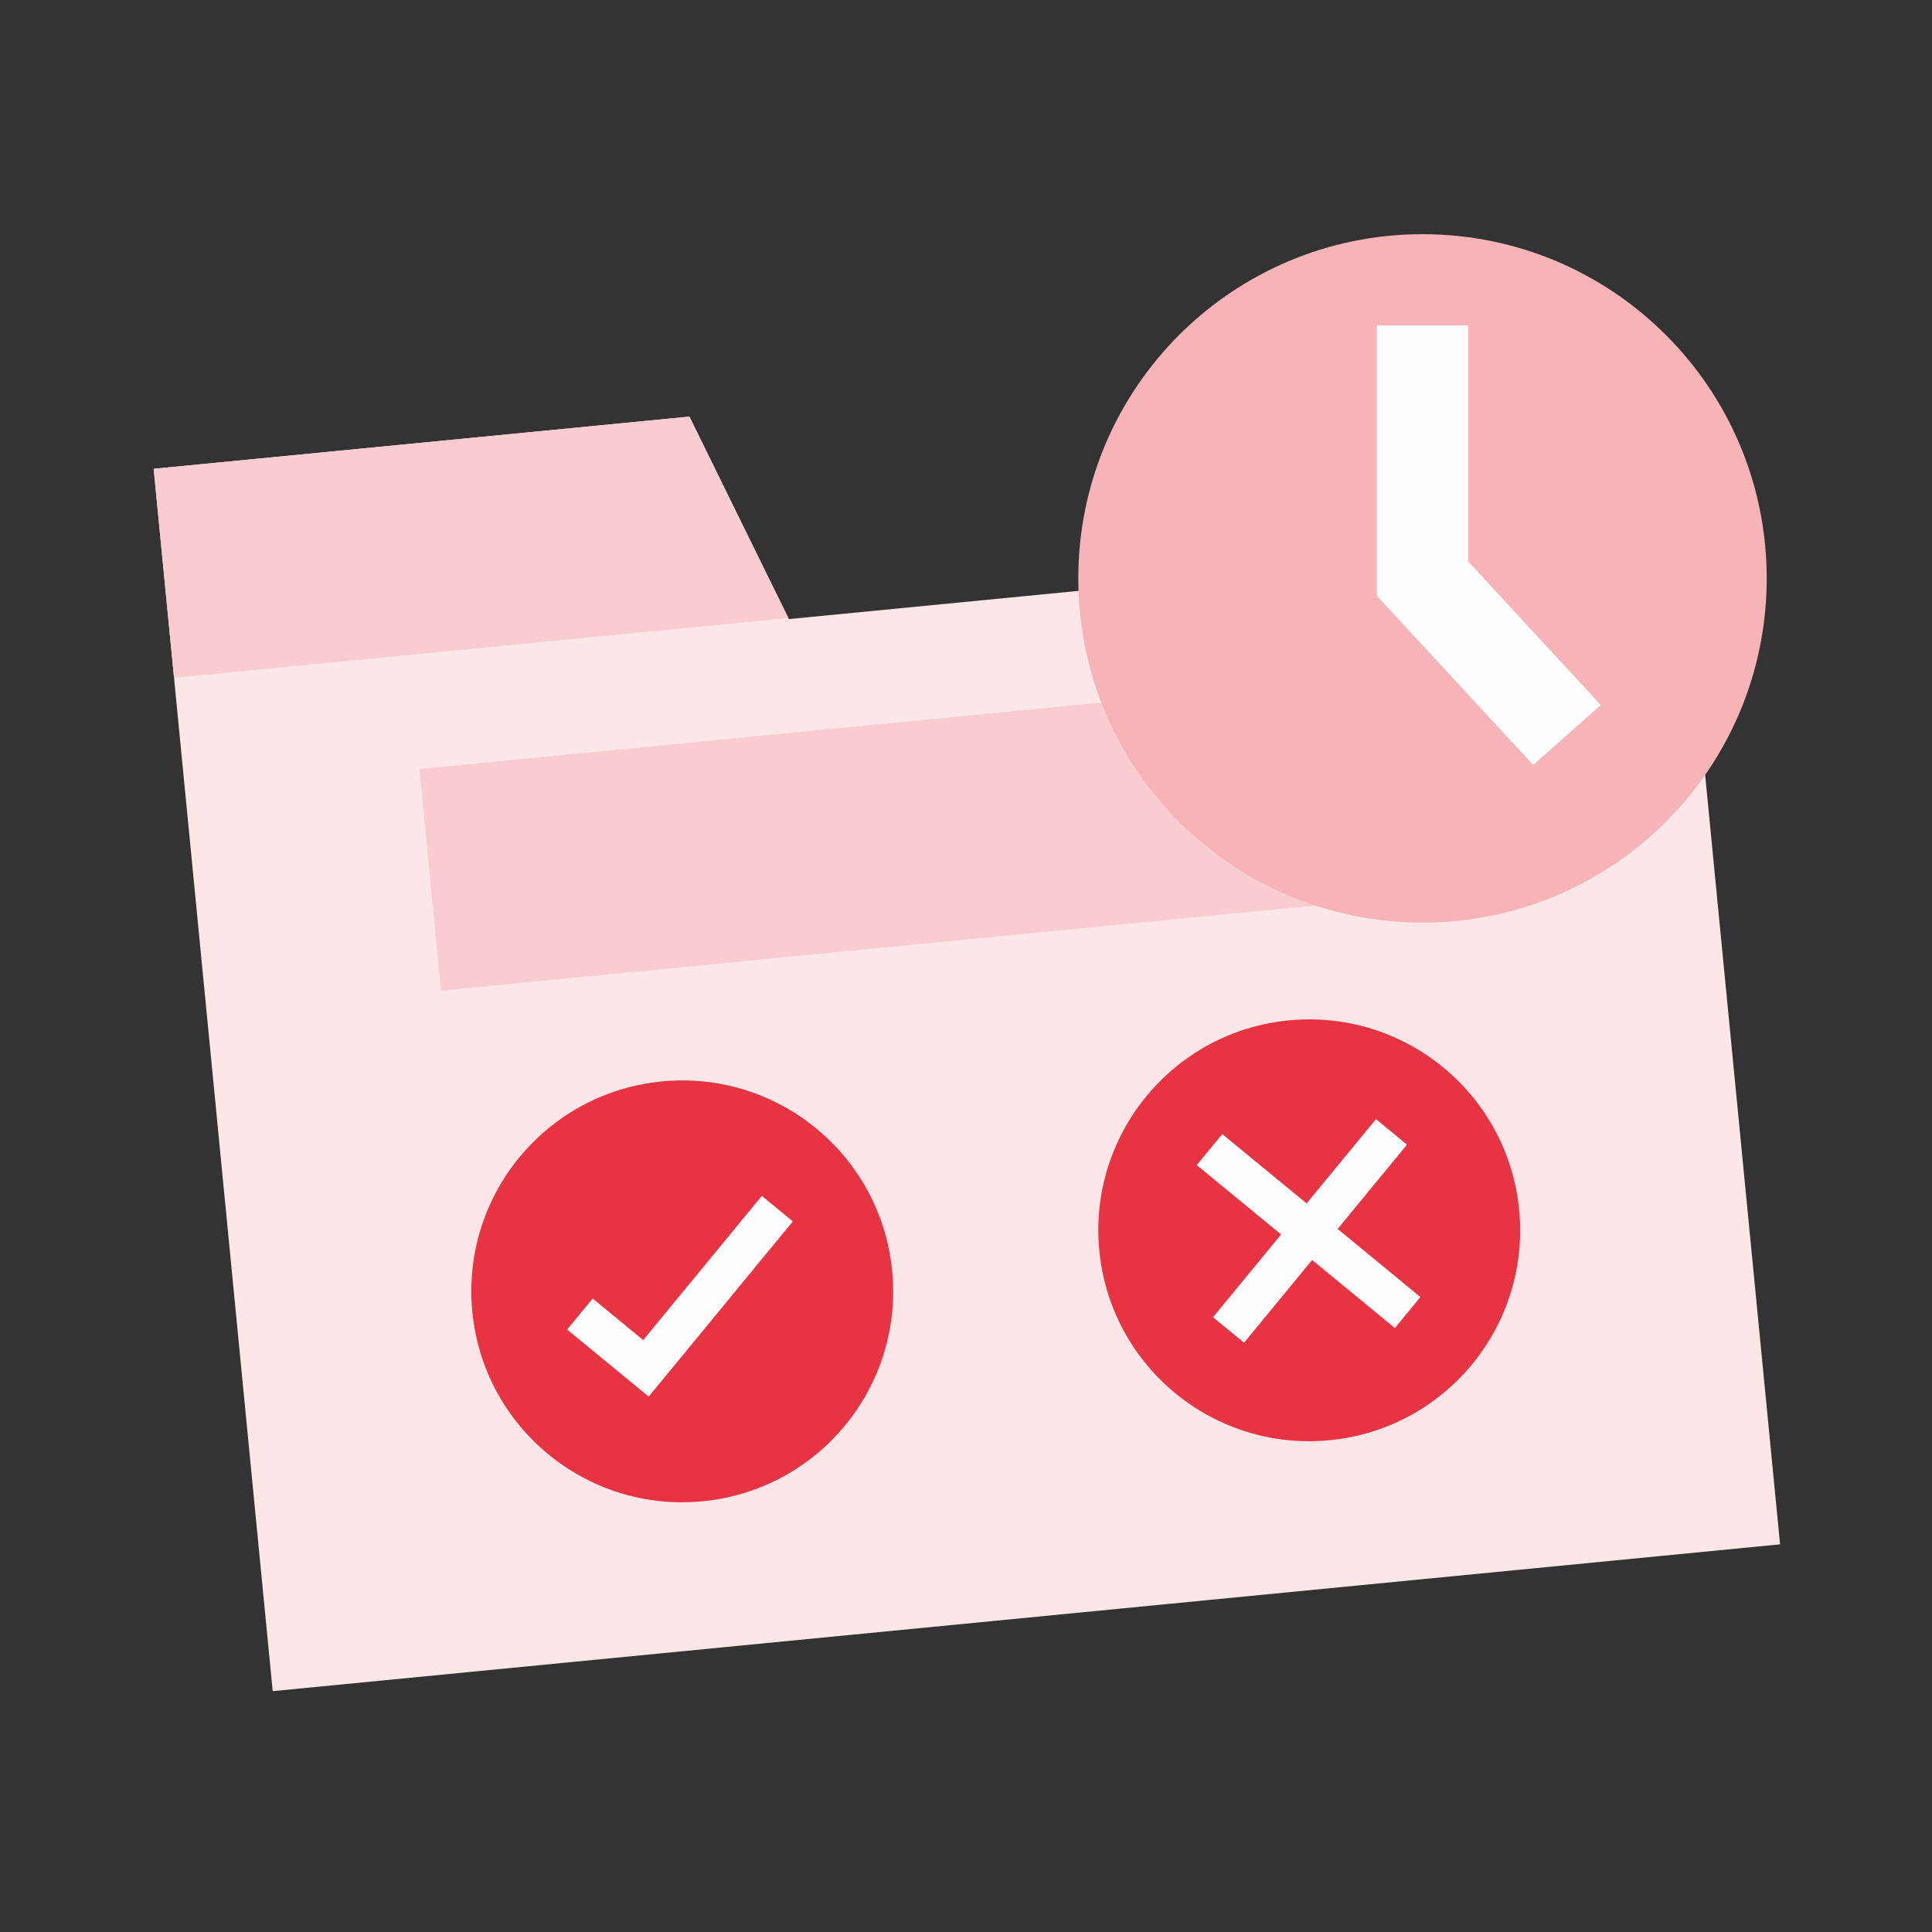 <svg xmlns="http://www.w3.org/2000/svg" width="80" height="80" viewBox="0 0 80 80" fill="none">
  <rect x="0" y="0" width="80" height="80" fill="#333333" stroke="none"/>
  <path d="M73.709 63.948L11.292 70.027L7.211 28.114L6.363 19.412L28.551 17.251L32.664 25.635L69.627 22.035L73.709 63.948Z" fill="#FCE6E7"/>
  <path d="M17.369 31.842L60.641 27.628L61.535 36.806L18.263 41.021L17.369 31.842Z" fill="#F9CCD0"/>
  <path d="M7.206 28.066L6.363 19.412L28.538 17.252L32.645 25.589L7.206 28.066Z" fill="#F9CCD0"/>
  <path d="M36.943 52.626C37.41 57.426 33.898 61.697 29.097 62.164C24.297 62.632 20.026 59.119 19.558 54.319C19.091 49.518 22.604 45.248 27.404 44.78C32.205 44.312 36.475 47.825 36.943 52.626Z" fill="#E73342"/>
  <path fill-rule="evenodd" clip-rule="evenodd" d="M32.83 50.575L26.862 57.831L23.485 55.054L24.542 53.769L26.634 55.49L31.546 49.519L32.83 50.575Z" fill="#FDFEFD"/>
  <path d="M62.906 50.097C63.373 54.898 59.86 59.169 55.06 59.636C50.259 60.104 45.989 56.591 45.521 51.79C45.053 46.99 48.566 42.719 53.367 42.252C58.167 41.784 62.438 45.297 62.906 50.097Z" fill="#E73342"/>
  <path fill-rule="evenodd" clip-rule="evenodd" d="M58.261 47.397L51.514 55.6L50.229 54.544L56.976 46.34L58.261 47.397Z" fill="#FDFEFD"/>
  <path fill-rule="evenodd" clip-rule="evenodd" d="M49.556 48.244L57.76 54.992L58.816 53.707L50.613 46.96L49.556 48.244Z" fill="#FDFEFD"/>
  <path d="M73.156 23.95C73.156 31.822 66.775 38.203 58.903 38.203C51.032 38.203 44.65 31.822 44.65 23.95C44.65 16.078 51.032 9.697 58.903 9.697C66.775 9.697 73.156 16.078 73.156 23.95Z" fill="#F6B3B8"/>
  <path fill-rule="evenodd" clip-rule="evenodd" d="M57.015 13.475H60.793V23.247L66.287 29.195L63.486 31.677L57.015 24.673V13.475Z" fill="#FDFEFD"/>
</svg>